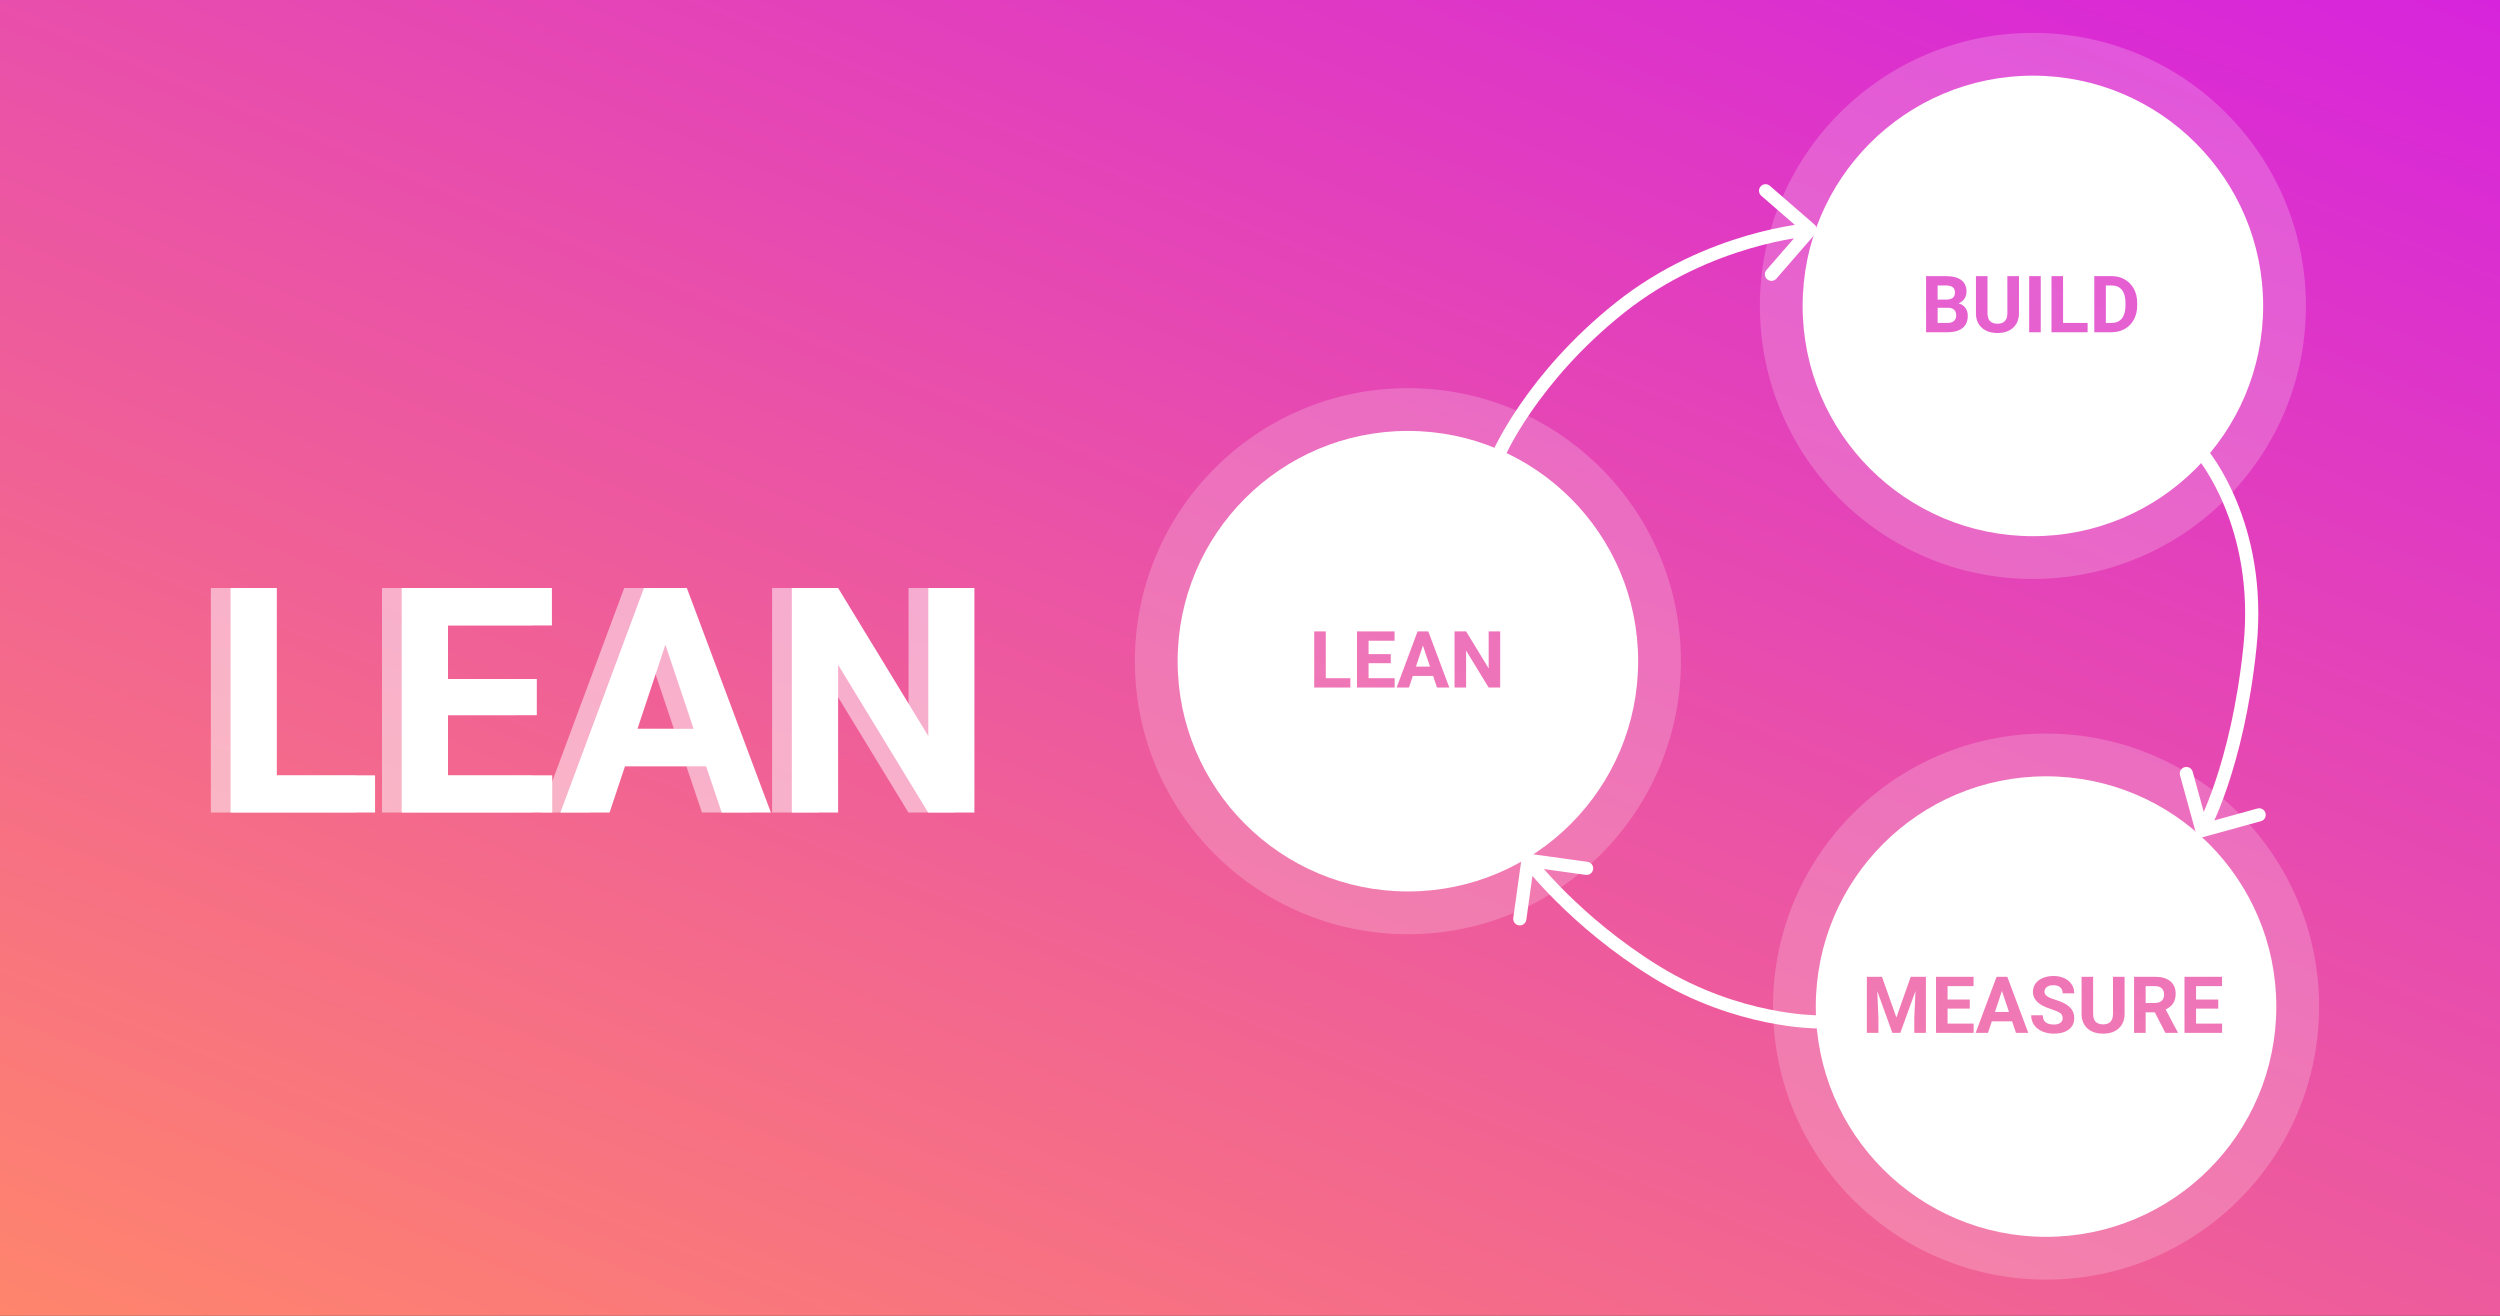 <?xml version="1.0" encoding="UTF-8"?> <svg xmlns="http://www.w3.org/2000/svg" width="760" height="400" viewBox="0 0 760 400" fill="none"><rect x="0" y="0" width="760" height="400" fill="#333333" stroke="none"/> <rect width="760" height="400" fill="url(#paint0_linear)"></rect> <path d="M78.156 235.703H108.016V247H64.094V178.75H78.156V235.703ZM157.188 217.422H130.188V235.703H161.875V247H116.125V178.75H161.781V190.141H130.188V206.406H157.188V217.422ZM208.656 232.938H184L179.312 247H164.359L189.766 178.75H202.797L228.344 247H213.391L208.656 232.938ZM187.797 221.547H204.859L196.281 196L187.797 221.547ZM290.219 247H276.156L248.781 202.094V247H234.719V178.75H248.781L276.203 223.75V178.75H290.219V247Z" fill="white" fill-opacity="0.5"></path> <path d="M84.156 235.703H114.016V247H70.094V178.75H84.156V235.703ZM163.188 217.422H136.188V235.703H167.875V247H122.125V178.75H167.781V190.141H136.188V206.406H163.188V217.422ZM214.656 232.938H190L185.312 247H170.359L195.766 178.75H208.797L234.344 247H219.391L214.656 232.938ZM193.797 221.547H210.859L202.281 196L193.797 221.547ZM296.219 247H282.156L254.781 202.094V247H240.719V178.75H254.781L282.203 223.75V178.75H296.219V247Z" fill="white"></path> <path fill-rule="evenodd" clip-rule="evenodd" d="M428 271C466.66 271 498 239.66 498 201C498 162.34 466.66 131 428 131C389.34 131 358 162.34 358 201C358 239.66 389.34 271 428 271ZM410.504 206.176H403.039V191.938H399.523V209H410.504V206.176ZM416.047 201.605H422.797V198.852H416.047V194.785H423.945V191.938H412.531V209H423.969V206.176H416.047V201.605ZM429.5 205.484H435.664L436.848 209H440.586L434.199 191.938H430.941L424.59 209H428.328L429.5 205.484ZM434.715 202.637H430.449L432.57 196.25L434.715 202.637ZM452.539 209H456.055V191.938H452.551V203.188L445.695 191.938H442.18V209H445.695V197.773L452.539 209Z" fill="white"></path> <circle cx="428" cy="201" r="83" fill="white" fill-opacity="0.2"></circle> <circle cx="618" cy="93" r="83" fill="white" fill-opacity="0.2"></circle> <circle cx="622" cy="306" r="83" fill="white" fill-opacity="0.2"></circle> <path fill-rule="evenodd" clip-rule="evenodd" d="M622 376C660.66 376 692 344.66 692 306C692 267.34 660.66 236 622 236C583.34 236 552 267.34 552 306C552 344.66 583.34 376 622 376ZM576.5 309.312L572.117 296.938H567.523V314H571.039V309.336L570.688 301.297L575.281 314H577.695L582.301 301.285L581.949 309.336V314H585.477V296.938H580.859L576.5 309.312ZM592.062 306.605H598.812V303.852H592.062V299.785H599.961V296.938H588.547V314H599.984V311.176H592.062V306.605ZM605.516 310.484H611.68L612.863 314H616.602L610.215 296.938H606.957L600.605 314H604.344L605.516 310.484ZM610.73 307.637H606.465L608.586 301.25L610.73 307.637ZM626.34 308C626.809 308.352 627.043 308.859 627.043 309.523C627.043 310.133 626.809 310.609 626.34 310.953C625.871 311.289 625.219 311.457 624.383 311.457C622.133 311.457 621.008 310.516 621.008 308.633H617.48C617.48 309.734 617.762 310.703 618.324 311.539C618.895 312.375 619.719 313.035 620.797 313.52C621.875 313.996 623.07 314.234 624.383 314.234C626.273 314.234 627.777 313.816 628.895 312.98C630.012 312.137 630.57 310.977 630.57 309.5C630.57 308.172 630.113 307.062 629.199 306.172C628.285 305.281 626.828 304.535 624.828 303.934C623.742 303.605 622.918 303.254 622.355 302.879C621.801 302.504 621.523 302.039 621.523 301.484C621.523 300.891 621.762 300.414 622.238 300.055C622.715 299.688 623.383 299.504 624.242 299.504C625.133 299.504 625.824 299.723 626.316 300.16C626.809 300.59 627.055 301.195 627.055 301.977H630.57C630.57 300.953 630.305 300.039 629.773 299.234C629.25 298.43 628.512 297.809 627.559 297.371C626.605 296.926 625.52 296.703 624.301 296.703C623.09 296.703 621.996 296.906 621.02 297.312C620.051 297.719 619.305 298.285 618.781 299.012C618.266 299.73 618.008 300.551 618.008 301.473C618.008 303.246 618.977 304.656 620.914 305.703C621.625 306.086 622.59 306.477 623.809 306.875C625.027 307.266 625.871 307.641 626.34 308ZM645.875 308.176V296.938H642.348V308.293C642.316 310.371 641.312 311.41 639.336 311.41C638.391 311.41 637.648 311.156 637.109 310.648C636.578 310.133 636.312 309.316 636.312 308.199V296.938H632.797V308.305C632.82 310.148 633.418 311.598 634.59 312.652C635.762 313.707 637.344 314.234 639.336 314.234C641.359 314.234 642.953 313.691 644.117 312.605C645.289 311.52 645.875 310.043 645.875 308.176ZM652.273 307.754H655.074L658.273 314H662.047V313.836L658.355 306.863C659.379 306.402 660.141 305.785 660.641 305.012C661.148 304.23 661.402 303.258 661.402 302.094C661.402 300.453 660.855 299.184 659.762 298.285C658.668 297.387 657.113 296.938 655.098 296.938H648.758V314H652.273V307.754ZM655.109 304.906H652.273V299.785H655.098C656.043 299.785 656.742 300.016 657.195 300.477C657.656 300.938 657.887 301.57 657.887 302.375C657.887 303.164 657.645 303.785 657.16 304.238C656.676 304.684 655.992 304.906 655.109 304.906ZM667.602 306.605H674.352V303.852H667.602V299.785H675.5V296.938H664.086V314H675.523V311.176H667.602V306.605Z" fill="white"></path> <path fill-rule="evenodd" clip-rule="evenodd" d="M618 163C656.66 163 688 131.66 688 93C688 54.34 656.66 23 618 23C579.34 23 548 54.34 548 93C548 131.66 579.34 163 618 163ZM585.523 83.938V101H592.156C594.094 100.984 595.586 100.555 596.633 99.711C597.68 98.867 598.203 97.625 598.203 95.984C598.203 95.023 597.949 94.211 597.441 93.547C596.941 92.883 596.254 92.441 595.379 92.223C596.145 91.926 596.742 91.461 597.172 90.828C597.602 90.188 597.816 89.449 597.816 88.613C597.816 87.082 597.281 85.922 596.211 85.133C595.141 84.336 593.57 83.938 591.5 83.938H585.523ZM589.039 98.176V93.57H592.262C593.879 93.594 594.688 94.387 594.688 95.949C594.688 96.644 594.453 97.191 593.984 97.59C593.523 97.981 592.879 98.176 592.051 98.176H589.039ZM591.641 91.086H589.039V86.785H591.5C592.469 86.785 593.176 86.957 593.621 87.301C594.074 87.637 594.301 88.191 594.301 88.965C594.301 90.348 593.414 91.055 591.641 91.086ZM613.766 95.176V83.938H610.238V95.293C610.207 97.371 609.203 98.41 607.227 98.41C606.281 98.41 605.539 98.156 605 97.648C604.469 97.133 604.203 96.316 604.203 95.199V83.938H600.688V95.305C600.711 97.148 601.309 98.598 602.48 99.652C603.652 100.707 605.234 101.234 607.227 101.234C609.25 101.234 610.844 100.691 612.008 99.606C613.18 98.519 613.766 97.043 613.766 95.176ZM616.871 101H620.387V83.938H616.871V101ZM634.637 98.176H627.172V83.938H623.656V101H634.637V98.176ZM636.664 83.938V101H641.949C643.441 100.992 644.781 100.648 645.969 99.969C647.156 99.289 648.074 98.332 648.723 97.098C649.379 95.863 649.707 94.453 649.707 92.867V92.082C649.707 90.496 649.375 89.082 648.711 87.84C648.047 86.59 647.121 85.629 645.934 84.957C644.754 84.277 643.414 83.938 641.914 83.938H636.664ZM640.18 98.176V86.785H641.914C643.297 86.785 644.348 87.234 645.066 88.133C645.785 89.023 646.145 90.336 646.145 92.07V92.973C646.129 94.644 645.758 95.93 645.031 96.828C644.305 97.727 643.254 98.176 641.879 98.176H640.18Z" fill="white"></path> <path d="M492.5 93.5L491.255 91.935L492.5 93.5ZM551.831 71.11C552.556 70.276 552.467 69.013 551.633 68.289L538.042 56.486C537.208 55.762 535.945 55.851 535.221 56.685C534.497 57.519 534.586 58.782 535.42 59.506L547.5 69.997L537.009 82.078C536.285 82.912 536.374 84.175 537.208 84.899C538.042 85.624 539.305 85.535 540.029 84.701L551.831 71.11ZM455.414 138.482C457.254 139.267 457.253 139.267 457.253 139.268C457.253 139.268 457.253 139.268 457.253 139.268C457.253 139.268 457.253 139.268 457.253 139.267C457.254 139.266 457.255 139.263 457.257 139.259C457.261 139.251 457.267 139.237 457.275 139.218C457.292 139.179 457.319 139.118 457.356 139.036C457.43 138.872 457.545 138.623 457.702 138.295C458.015 137.638 458.498 136.666 459.163 135.428C460.494 132.951 462.553 129.411 465.451 125.201C471.247 116.779 480.389 105.689 493.745 95.065L491.255 91.935C477.535 102.848 468.133 114.248 462.156 122.933C459.167 127.276 457.032 130.943 455.639 133.535C454.943 134.832 454.432 135.86 454.093 136.569C453.923 136.924 453.796 137.2 453.711 137.39C453.668 137.485 453.635 137.558 453.613 137.61C453.601 137.635 453.592 137.655 453.586 137.67C453.583 137.677 453.581 137.683 453.579 137.687C453.578 137.69 453.577 137.691 453.576 137.693C453.576 137.694 453.576 137.694 453.575 137.695C453.575 137.696 453.575 137.696 455.414 138.482ZM493.745 95.065C507.025 84.502 521.225 78.676 532.125 75.493C537.571 73.903 542.179 72.976 545.417 72.447C547.035 72.183 548.309 72.019 549.173 71.921C549.604 71.872 549.933 71.84 550.151 71.82C550.26 71.81 550.341 71.803 550.393 71.799C550.419 71.797 550.438 71.796 550.449 71.795C550.455 71.794 550.459 71.794 550.461 71.794C550.462 71.794 550.463 71.794 550.463 71.794C550.463 71.794 550.463 71.794 550.463 71.794C550.462 71.794 550.462 71.794 550.321 69.799C550.181 67.804 550.18 67.804 550.179 67.804C550.179 67.804 550.178 67.804 550.177 67.804C550.175 67.804 550.173 67.804 550.17 67.804C550.165 67.805 550.158 67.805 550.149 67.806C550.13 67.807 550.105 67.809 550.072 67.812C550.006 67.817 549.911 67.825 549.788 67.837C549.542 67.859 549.184 67.894 548.722 67.947C547.799 68.051 546.459 68.224 544.772 68.5C541.399 69.05 536.629 70.011 531.004 71.653C519.762 74.936 505.052 80.961 491.255 91.935L493.745 95.065Z" fill="white"></path> <path d="M684.001 196.5L682.012 196.295L684.001 196.5ZM667.502 253.031C667.795 254.096 668.896 254.722 669.961 254.428L687.314 249.646C688.379 249.353 689.005 248.252 688.711 247.187C688.418 246.122 687.317 245.497 686.252 245.79L670.827 250.041L666.576 234.615C666.283 233.55 665.182 232.925 664.117 233.219C663.052 233.512 662.427 234.613 662.72 235.678L667.502 253.031ZM669.43 137.855C667.908 139.152 667.907 139.152 667.907 139.151C667.907 139.151 667.906 139.151 667.906 139.151C667.906 139.15 667.906 139.15 667.906 139.151C667.907 139.151 667.909 139.153 667.911 139.157C667.917 139.163 667.927 139.175 667.941 139.192C667.969 139.226 668.014 139.281 668.074 139.356C668.195 139.507 668.377 139.739 668.611 140.052C669.079 140.678 669.755 141.626 670.559 142.883C672.168 145.398 674.289 149.147 676.298 154.036C680.314 163.808 683.883 178.138 682.012 196.295L685.991 196.705C687.94 177.791 684.223 162.798 679.998 152.515C677.887 147.377 675.649 143.416 673.929 140.727C673.068 139.382 672.337 138.355 671.814 137.656C671.553 137.307 671.344 137.04 671.197 136.856C671.123 136.764 671.065 136.693 671.024 136.644C671.003 136.619 670.987 136.599 670.975 136.585C670.969 136.577 670.964 136.572 670.96 136.567C670.958 136.565 670.956 136.563 670.955 136.561C670.954 136.56 670.954 136.559 670.953 136.559C670.952 136.558 670.952 136.557 669.43 137.855ZM682.012 196.295C680.117 214.674 676.508 228.528 673.388 237.761C671.828 242.379 670.389 245.841 669.348 248.137C668.827 249.285 668.406 250.141 668.118 250.704C667.974 250.986 667.864 251.194 667.791 251.329C667.755 251.396 667.728 251.445 667.711 251.476C667.703 251.491 667.697 251.502 667.693 251.508C667.692 251.511 667.69 251.513 667.69 251.513C667.69 251.514 667.69 251.514 667.69 251.514C667.69 251.514 667.69 251.513 667.69 251.513C667.69 251.513 667.691 251.512 669.43 252.5C671.169 253.488 671.169 253.487 671.17 253.486C671.17 253.486 671.17 253.485 671.171 253.484C671.172 253.483 671.172 253.481 671.174 253.48C671.176 253.476 671.179 253.471 671.182 253.464C671.189 253.452 671.198 253.435 671.21 253.413C671.234 253.37 671.268 253.308 671.312 253.228C671.398 253.067 671.523 252.833 671.68 252.524C671.995 251.907 672.444 250.995 672.991 249.789C674.085 247.378 675.573 243.791 677.177 239.042C680.387 229.544 684.064 215.398 685.991 196.705L682.012 196.295Z" fill="white"></path> <path d="M503.5 295.5L502.453 297.204L503.5 295.5ZM464.776 259.519C463.682 259.367 462.672 260.13 462.52 261.225L460.041 279.053C459.889 280.147 460.652 281.157 461.746 281.309C462.84 281.461 463.851 280.698 464.003 279.604L466.206 263.756L482.054 265.96C483.148 266.112 484.158 265.349 484.31 264.255C484.462 263.16 483.699 262.15 482.605 261.998L464.776 259.519ZM552.434 310.645C552.424 308.645 552.425 308.645 552.425 308.645C552.425 308.645 552.425 308.645 552.425 308.645C552.426 308.645 552.425 308.645 552.425 308.645C552.423 308.645 552.421 308.645 552.417 308.645C552.408 308.645 552.394 308.645 552.374 308.645C552.335 308.645 552.273 308.644 552.189 308.643C552.02 308.64 551.764 308.634 551.425 308.622C550.748 308.596 549.742 308.543 548.452 308.432C545.872 308.211 542.162 307.759 537.684 306.838C528.723 304.994 516.721 301.278 504.547 293.796L502.453 297.204C515.117 304.987 527.582 308.843 536.878 310.756C541.529 311.712 545.395 312.185 548.11 312.418C549.467 312.534 550.538 312.591 551.275 312.619C551.644 312.633 551.929 312.639 552.126 312.642C552.224 312.644 552.301 312.644 552.354 312.645C552.38 312.645 552.401 312.645 552.416 312.645C552.424 312.645 552.43 312.645 552.435 312.645C552.437 312.645 552.439 312.645 552.44 312.645C552.441 312.645 552.442 312.645 552.442 312.645C552.443 312.645 552.444 312.645 552.434 310.645ZM504.547 293.796C492.29 286.263 482.66 277.869 476.095 271.356C472.814 268.101 470.303 265.322 468.618 263.362C467.775 262.382 467.139 261.608 466.717 261.082C466.505 260.819 466.347 260.618 466.244 260.485C466.192 260.419 466.154 260.369 466.129 260.337C466.117 260.321 466.108 260.309 466.102 260.302C466.1 260.298 466.098 260.296 466.097 260.295C466.096 260.294 466.096 260.294 466.096 260.293C466.096 260.293 466.096 260.294 466.096 260.294C466.096 260.294 466.096 260.294 464.501 261.5C462.905 262.706 462.906 262.706 462.906 262.707C462.906 262.707 462.907 262.708 462.907 262.708C462.908 262.709 462.909 262.711 462.91 262.712C462.912 262.715 462.916 262.72 462.92 262.725C462.928 262.736 462.94 262.752 462.955 262.772C462.986 262.811 463.03 262.869 463.088 262.943C463.204 263.092 463.375 263.309 463.599 263.588C464.048 264.146 464.712 264.955 465.585 265.97C467.331 268 469.913 270.858 473.278 274.196C480.003 280.867 489.872 289.472 502.453 297.204L504.547 293.796Z" fill="white"></path> <defs> <linearGradient id="paint0_linear" x1="760" y1="-1.85085e-05" x2="511.225" y2="608.877" gradientUnits="userSpaceOnUse"> <stop stop-color="#D724DC"></stop> <stop offset="1" stop-color="#FF856C"></stop> </linearGradient> </defs> </svg> 